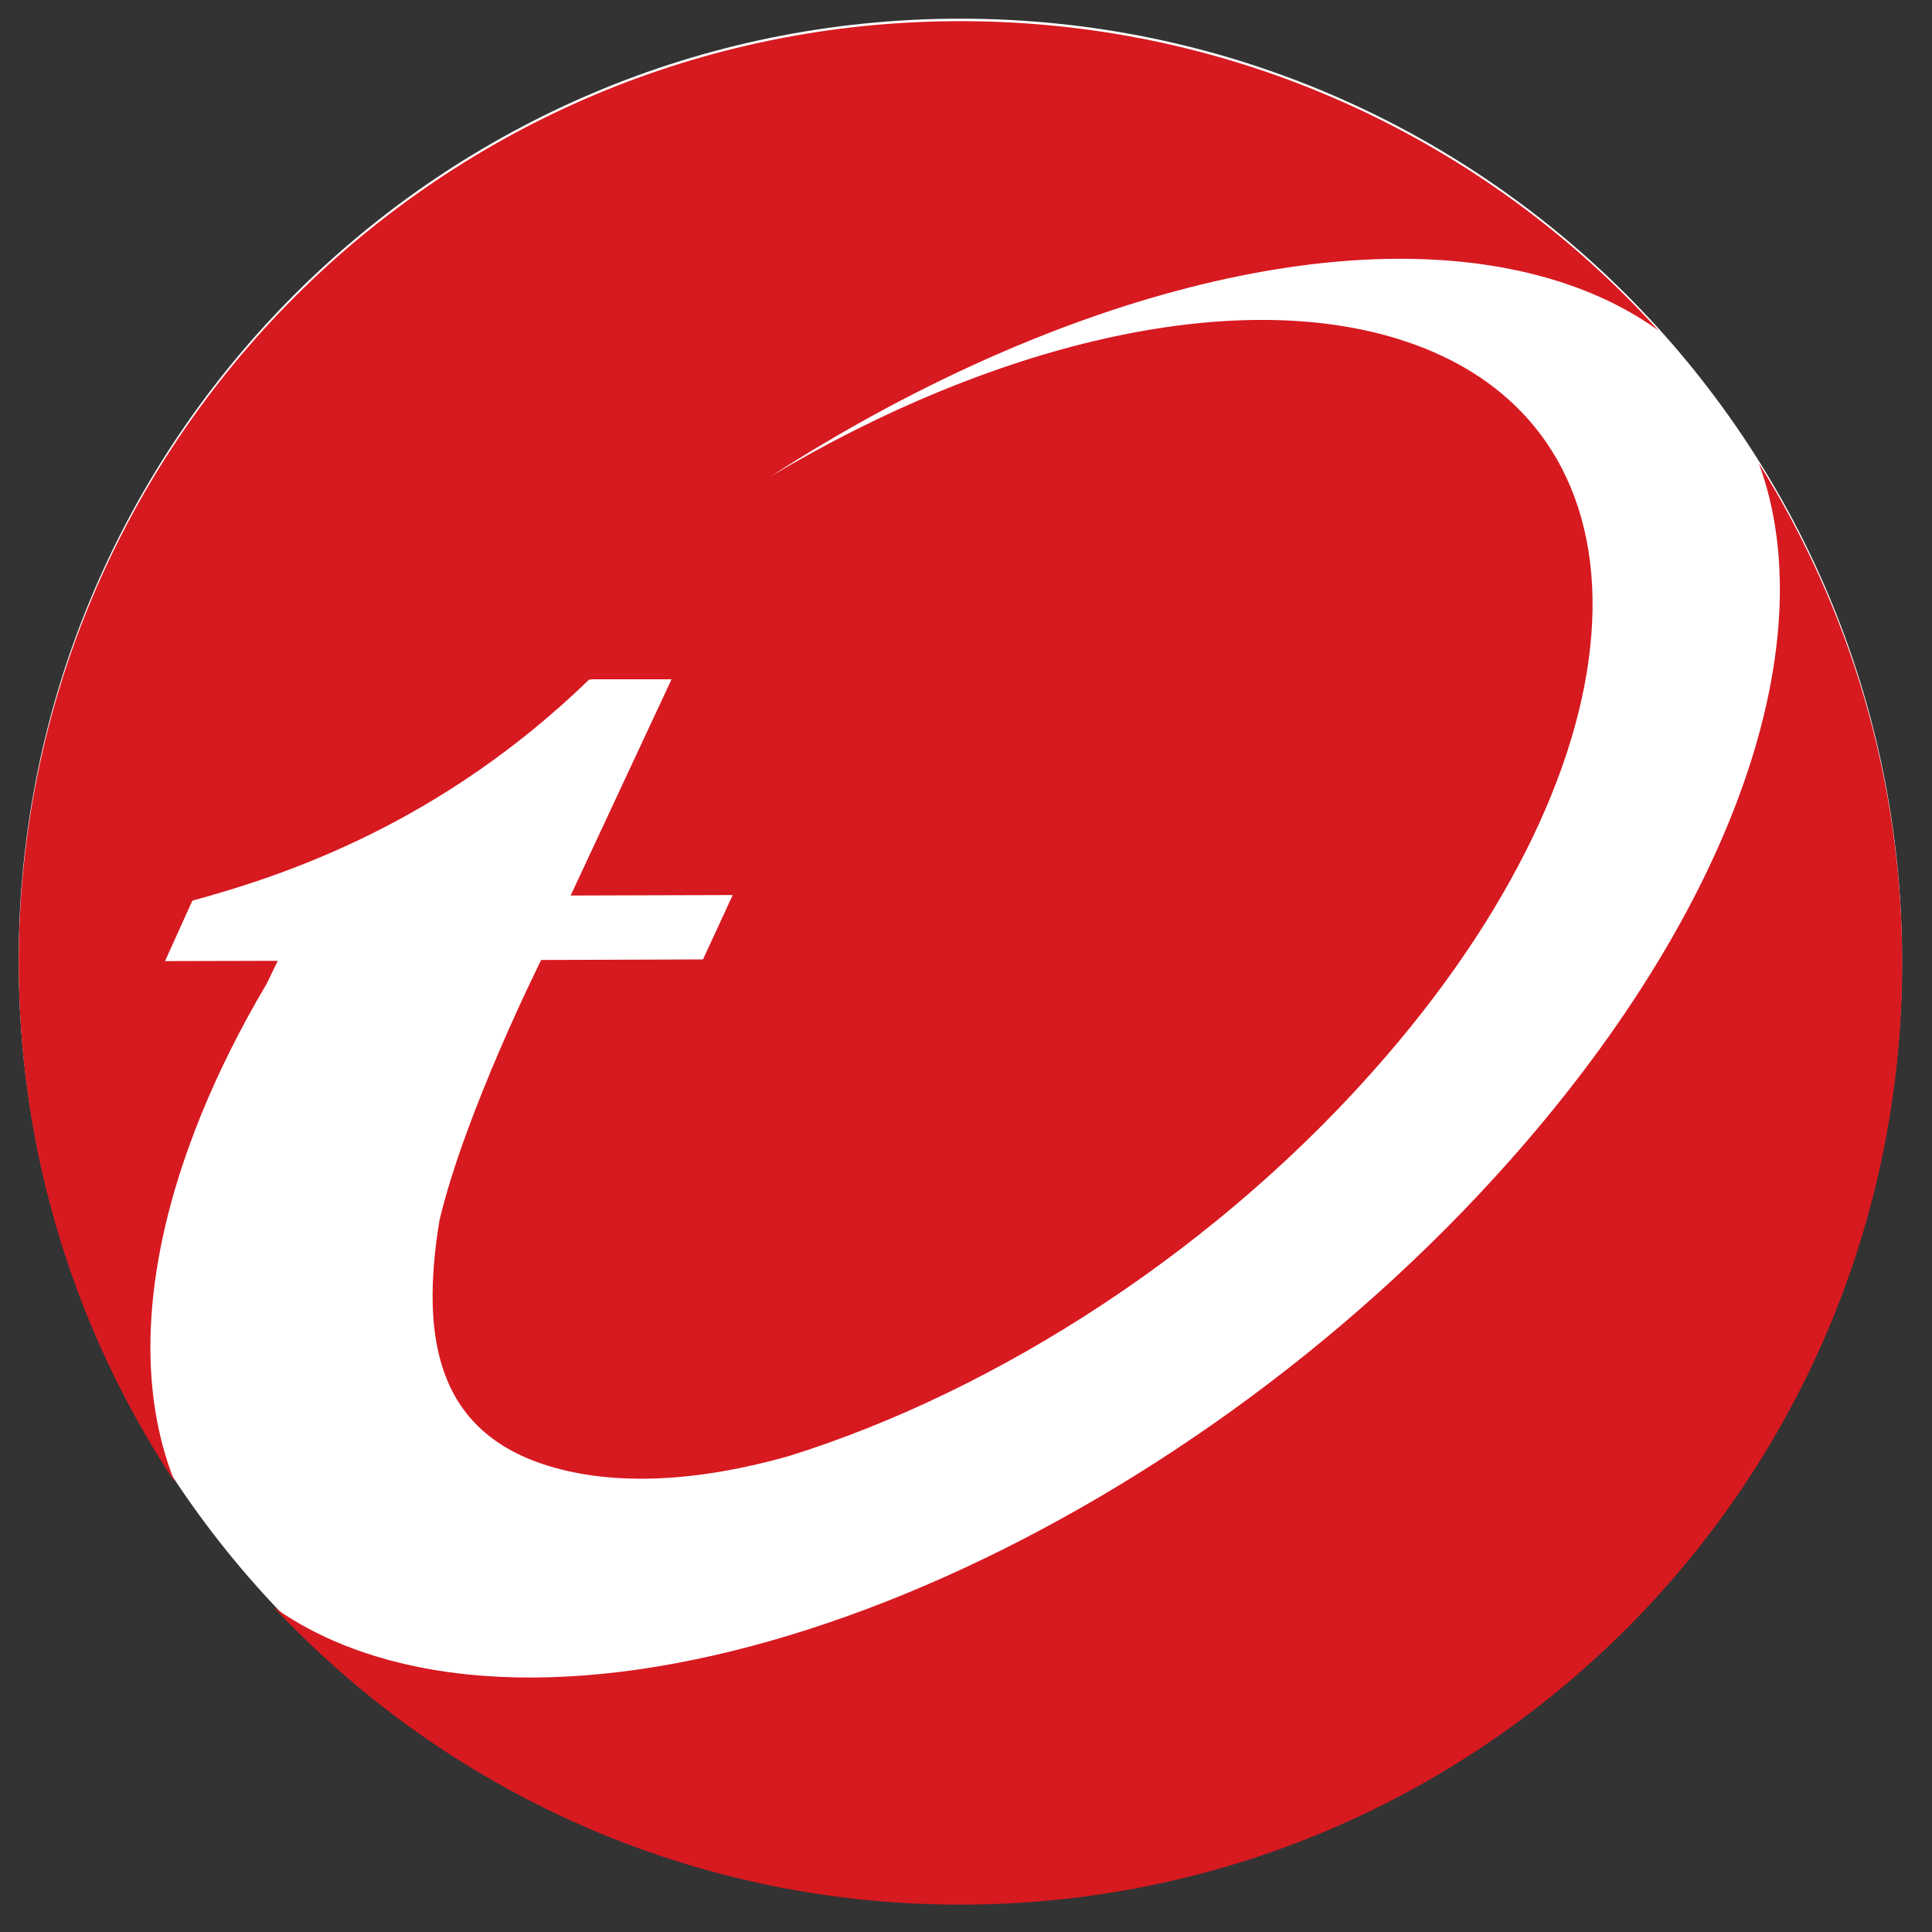 <?xml version="1.0" encoding="utf-8"?>
<svg height="300" width="300" viewBox="0 0 103 103" xmlns="http://www.w3.org/2000/svg">
  <rect x="0" y="0" width="103" height="103" fill="#333333" stroke="none"/>
  <path d="m0 0c0-7.432-6.025-13.456-13.456-13.456-7.432 0-13.456 6.024-13.456 13.456s6.024 13.457 13.456 13.457c7.431 0 13.456-6.025 13.456-13.457" fill="#fff" transform="matrix(3.731 0 0 -3.731 101.404 51.204)"/>
  <g fill="#d71920">
    <path d="m0 0 .018.046.053.144.052.13.023.06c.251.619.567 1.256.95 1.901.05.107.102.212.154.318l-1.612-.004.391.864c1.332.363 3.551 1.105 5.669 3.159l.063.004h1.115l-1.442-3.09 2.316.007-.425-.92-2.312-.008s-1.085-2.168-1.453-3.719c-.285-1.731-.005-3.023 1.546-3.507.958-.297 2.153-.229 3.441.136 2.997.933 6.201 2.994 8.545 5.721 3.859 4.483 3.934 9.07.171 10.241-2.415.75-5.82-.084-8.971-1.962 3.929 2.534 8.249 3.724 11.23 2.796.559-.174 1.043-.414 1.455-.71-2.463 2.715-6.019 4.419-9.973 4.419-7.43 0-13.456-6.025-13.456-13.456 0-2.744.823-5.295 2.232-7.423-.533 1.315-.458 3.002.22 4.853" transform="matrix(3.731 0 0 -3.731 10.148 60.921)"/>
    <path d="m0 0c.9-2.445-.226-6.094-3.334-9.706-4.666-5.426-12.037-8.707-16.461-7.33-.549.171-1.026.406-1.433.697 2.455-2.62 5.945-4.256 9.818-4.256 7.433 0 13.458 6.024 13.458 13.456 0 2.624-.753 5.07-2.048 7.139" transform="matrix(3.731 0 0 -3.731 93.769 24.702)"/>
  </g>
</svg>